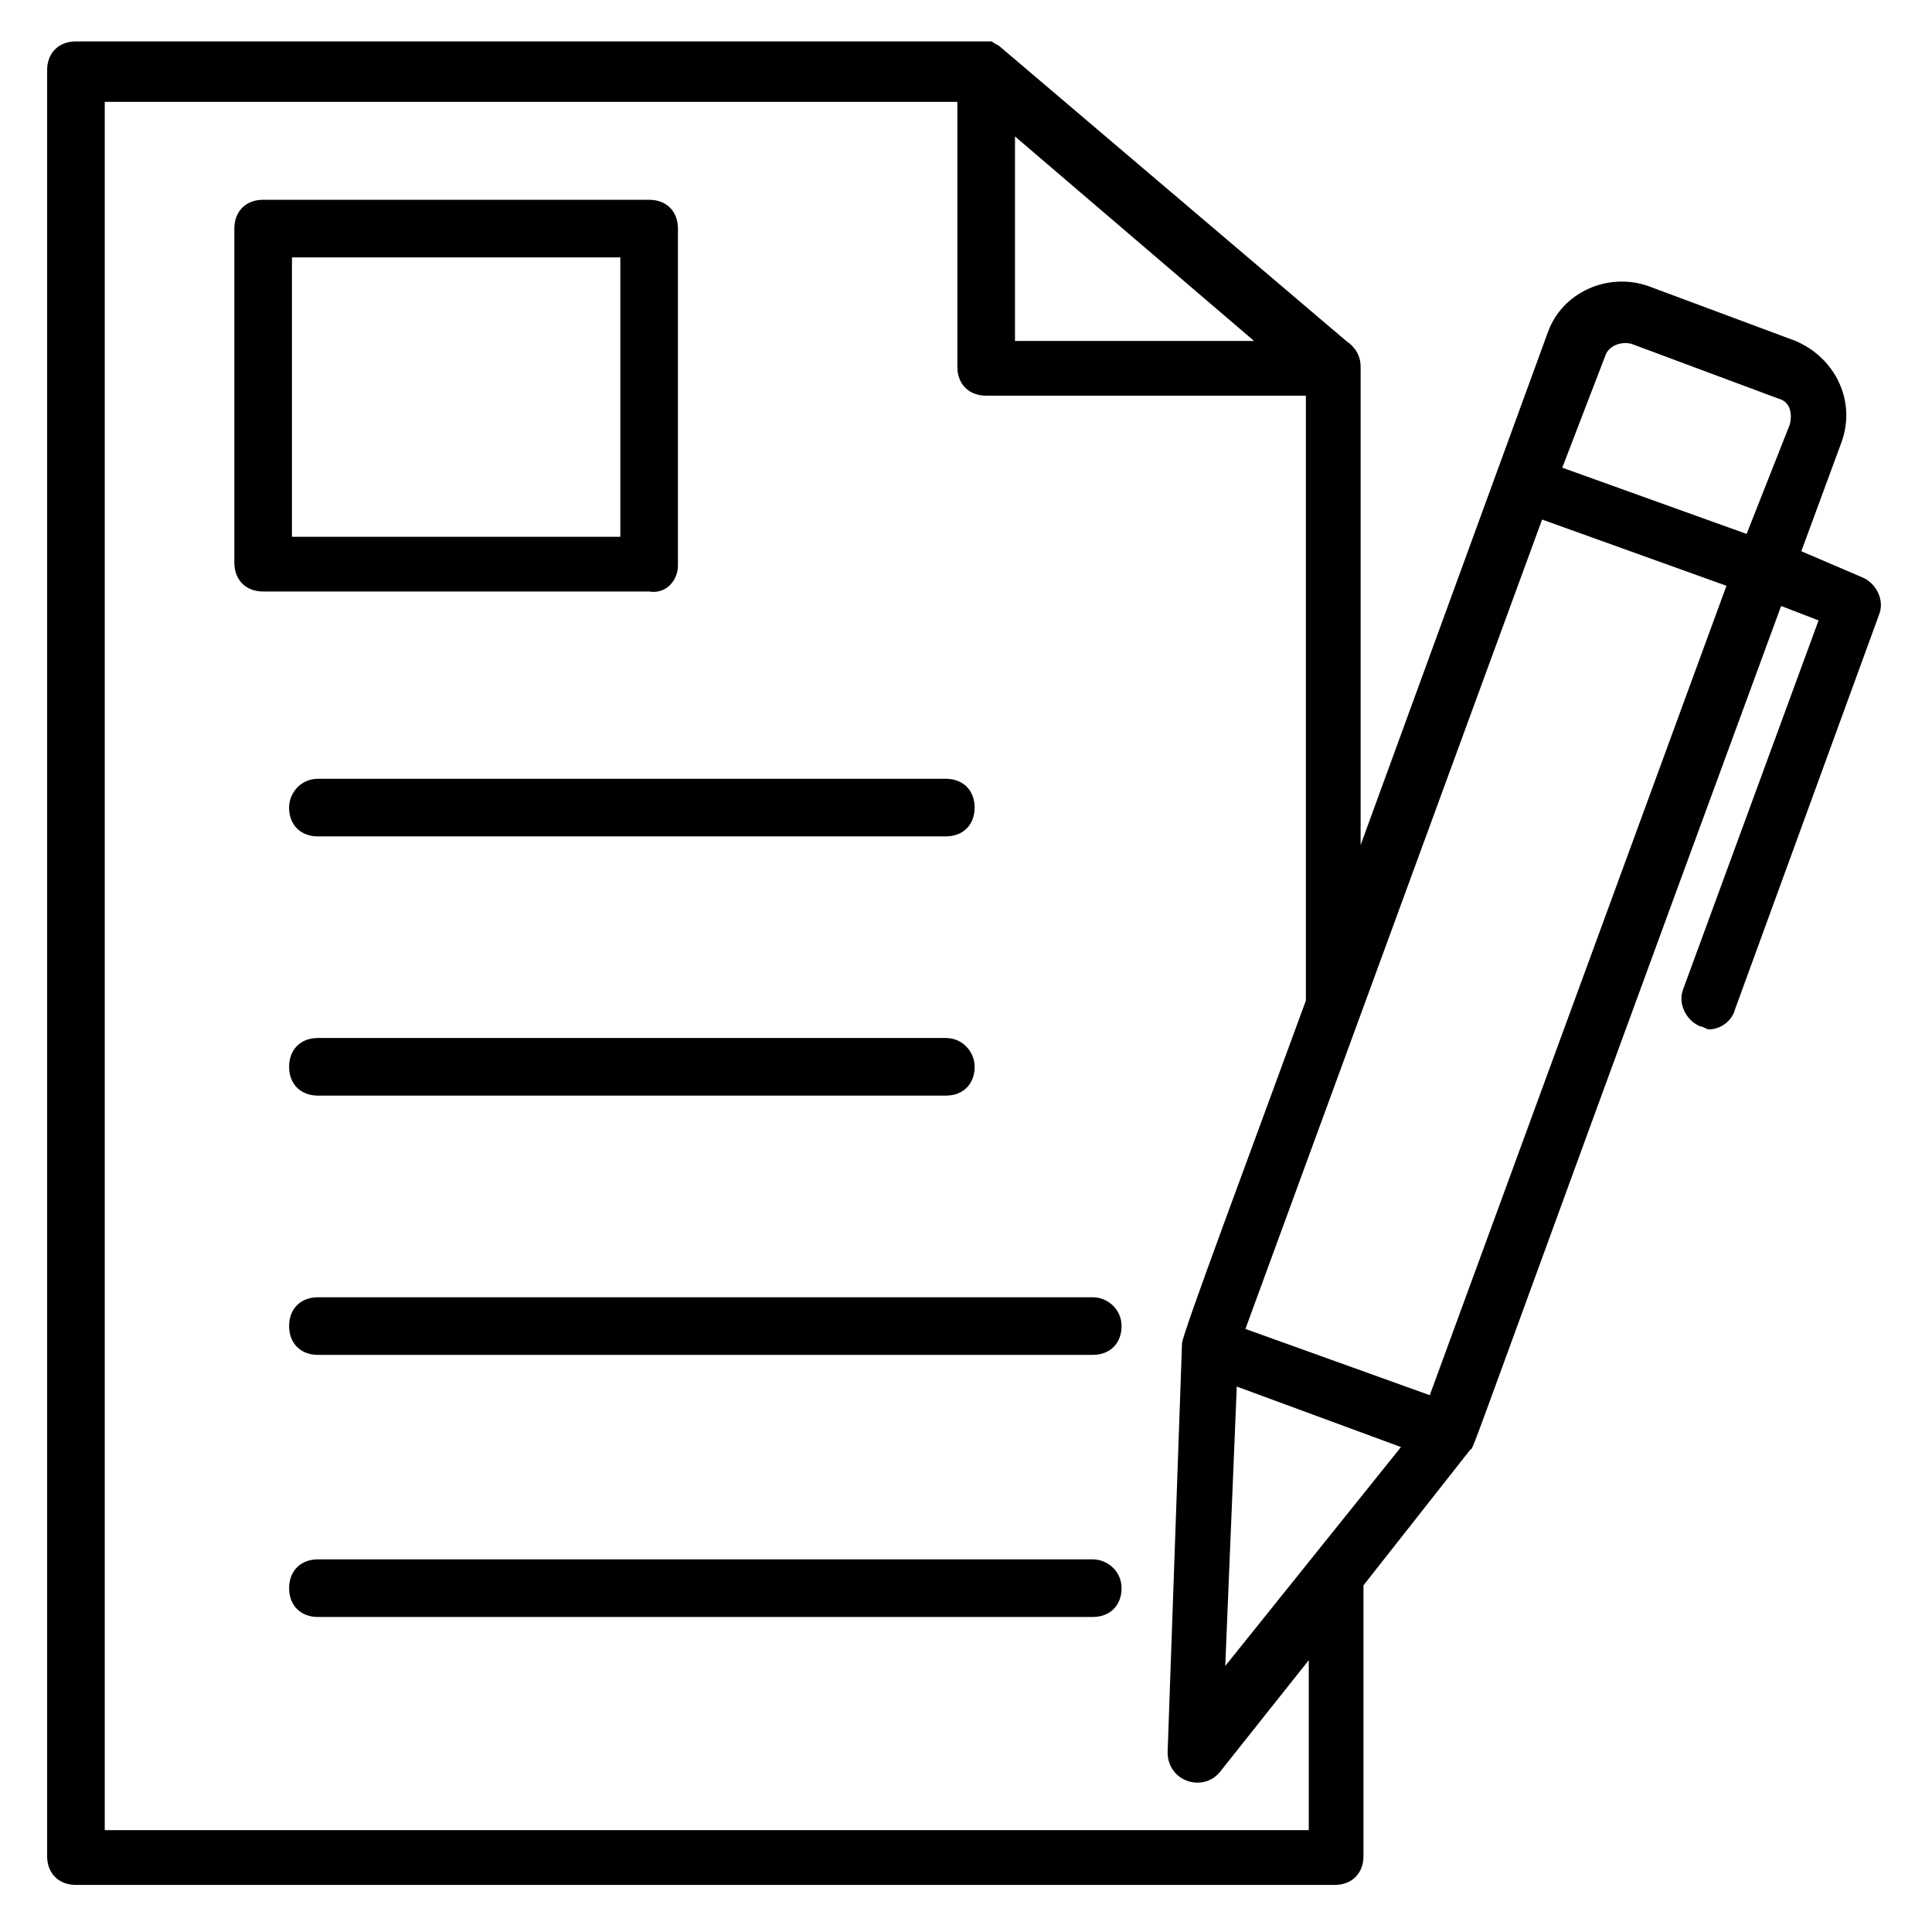 <?xml version="1.0" encoding="UTF-8"?>
<!-- Uploaded to: SVG Find, www.svgrepo.com, Generator: SVG Find Mixer Tools -->
<svg fill="#000000" width="800px" height="800px" version="1.1" viewBox="144 144 512 512" xmlns="http://www.w3.org/2000/svg">
 <g>
  <path d="m323.66 293.89v-89.312c0-4.582-3.055-7.633-7.633-7.633h-102.29c-4.582 0-7.633 3.055-7.633 7.633v88.547c0 4.582 3.055 7.633 7.633 7.633h102.29c4.578 0.766 7.633-3.051 7.633-6.867zm-15.266-7.637h-87.023v-74.043h87.023z"/>
  <path d="m220.61 358.02c0 4.582 3.055 7.633 7.633 7.633h166.41c4.582 0 7.633-3.055 7.633-7.633 0-4.582-3.055-7.633-7.633-7.633h-166.41c-4.582 0-7.633 3.816-7.633 7.633z"/>
  <path d="m394.66 419.08h-166.41c-4.582 0-7.633 3.055-7.633 7.633 0 4.582 3.055 7.633 7.633 7.633h166.41c4.582 0 7.633-3.055 7.633-7.633 0-3.816-3.055-7.633-7.633-7.633z"/>
  <path d="m433.59 487.79h-205.34c-4.582 0-7.633 3.055-7.633 7.633 0 4.582 3.055 7.633 7.633 7.633h205.34c4.582 0 7.633-3.055 7.633-7.633 0-4.582-3.816-7.633-7.633-7.633z"/>
  <path d="m433.59 557.25h-205.34c-4.582 0-7.633 3.055-7.633 7.633 0 4.582 3.055 7.633 7.633 7.633h205.34c4.582 0 7.633-3.055 7.633-7.633 0-4.582-3.816-7.633-7.633-7.633z"/>
  <path d="m590.07 406.11c-1.527 3.816 0.762 8.398 4.582 9.922 0.762 0 1.527 0.762 2.289 0.762 3.055 0 6.106-2.289 6.871-5.344l38.168-104.58c1.527-3.816-0.762-8.398-4.582-9.922l-16.027-6.867 10.688-29.008c3.816-10.688-1.527-22.137-12.215-26.719l-38.93-14.504c-10.688-3.816-22.902 1.527-26.719 12.215l-49.617 135.88v-125.95-0.762c0-3.055-1.527-5.344-3.816-6.871l-91.602-77.863c-0.762-0.762-1.527-0.762-2.289-1.527h-0.762-1.527-0.762l-239.7 0.004c-4.582 0-7.633 3.055-7.633 7.633v473.28c0 4.582 3.055 7.633 7.633 7.633h333.58c4.582 0 7.633-3.055 7.633-7.633v-71.754l28.242-35.879c1.527-1.527-4.582 12.977 82.441-223.66l9.922 3.816zm-20.609-167.94c0.762-2.289 3.816-3.816 6.871-3.055l38.93 14.504c3.055 0.762 3.816 3.816 3.055 6.871l-11.449 29.008-48.855-17.559zm-156.48-58.012 63.359 54.199h-63.359zm77.098 448.85h-318.32v-458.01h225.95v70.227c0 4.582 3.055 7.633 7.633 7.633h84.73v160.3c-14.504 39.695-32.824 88.547-32.824 90.84l-3.816 108.39c0 7.633 9.16 10.688 13.742 5.344l23.664-29.77v45.035zm-21.375-43.512 3.055-74.043 43.512 16.031zm54.199-71.754-48.855-17.559 78.625-214.5 48.855 17.559z"/>
 </g>
</svg>